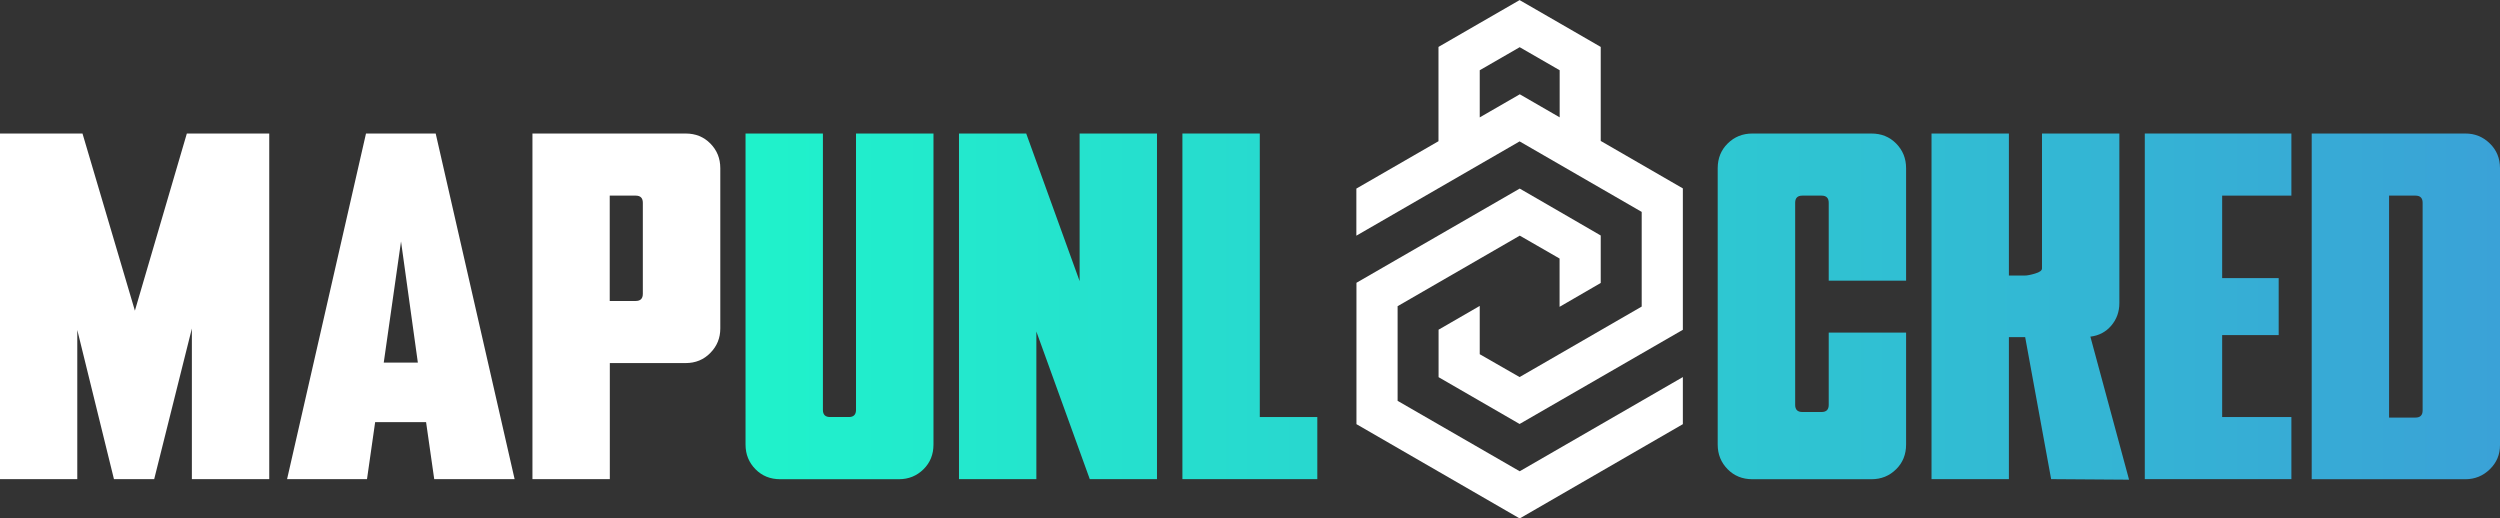 <?xml version="1.0" encoding="UTF-8"?>
<svg id="Layer_2" xmlns="http://www.w3.org/2000/svg" xmlns:xlink="http://www.w3.org/1999/xlink" viewBox="0 0 273.36 56.69">
  <rect x="0" y="0" width="273.36" height="56.69" fill="#333333" stroke="none"/>
  <defs>
    <style>
      .cls-1 {
        fill: url(#linear-gradient-2);
      }

      .cls-2 {
        fill: #fff;
      }

      .cls-3 {
        fill: url(#linear-gradient-4);
      }

      .cls-4 {
        fill: url(#linear-gradient-3);
      }

      .cls-5 {
        fill: url(#linear-gradient-5);
      }

      .cls-6 {
        fill: url(#linear-gradient-7);
      }

      .cls-7 {
        fill: url(#linear-gradient-6);
      }

      .cls-8 {
        fill: url(#linear-gradient);
      }
    </style>
    <linearGradient id="linear-gradient" x1="80.44" y1="33.5" x2="265.28" y2="33.5" gradientUnits="userSpaceOnUse">
      <stop offset="0" stop-color="#1ff3cb"/>
      <stop offset="1" stop-color="#3aa2d7"/>
    </linearGradient>
    <linearGradient id="linear-gradient-2" x2="265.27" xlink:href="#linear-gradient"/>
    <linearGradient id="linear-gradient-3" x1="80.44" x2="265.27" xlink:href="#linear-gradient"/>
    <linearGradient id="linear-gradient-4" x1="88.3" x2="273.12" xlink:href="#linear-gradient"/>
    <linearGradient id="linear-gradient-5" x1="88.3" y1="33.52" x2="273.12" y2="33.52" xlink:href="#linear-gradient"/>
    <linearGradient id="linear-gradient-6" x1="88.3" x2="273.12" xlink:href="#linear-gradient"/>
    <linearGradient id="linear-gradient-7" x1="88.3" x2="273.12" xlink:href="#linear-gradient"/>
  </defs>
  <g id="Layer_1-2" data-name="Layer_1">
    <g>
      <g>
        <path class="cls-2" d="M29.44,14.6v37.79h-8.46v-16.47l-4.12,16.47h-4.4l-4.01-16.31v16.31H0V14.6h9.02l5.73,19.37,5.68-19.37h9.02Z"/>
        <path class="cls-2" d="M31.39,52.39l8.63-37.79h7.62l8.63,37.79h-8.79l-.89-6.23h-5.57l-.89,6.23h-8.74ZM41.96,39.65h3.73l-1.84-13.25-1.89,13.25Z"/>
        <path class="cls-2" d="M58.22,52.39V14.6h16.75c1.08,0,1.98.36,2.7,1.09s1.09,1.62,1.09,2.7v17.53c0,1.04-.36,1.93-1.09,2.67-.72.74-1.62,1.11-2.7,1.11h-8.29v12.69h-8.46ZM66.67,32.91h2.84c.52,0,.78-.26.78-.78v-9.96c0-.52-.26-.78-.78-.78h-2.84v11.52Z"/>
        <path class="cls-8" d="M102.07,14.6v34.01c0,1.08-.36,1.98-1.09,2.7s-1.62,1.09-2.7,1.09h-12.97c-1.08,0-1.98-.36-2.7-1.09s-1.09-1.62-1.09-2.7V14.6h8.46v30.22c0,.52.26.78.78.78h2.06c.52,0,.78-.26.78-.78V14.6h8.46Z"/>
        <path class="cls-1" d="M126.51,14.6v37.79h-7.35l-5.84-16.14v16.14h-8.46V14.6h7.35l5.84,16.14V14.6h8.46Z"/>
        <path class="cls-4" d="M144.04,52.39h-14.75V14.6h8.46v31h6.29v6.79Z"/>
        <path class="cls-3" d="M199.96,30.69v-8.52c0-.52-.26-.78-.78-.78h-2.11c-.52,0-.78.26-.78.78v22.1c0,.52.26.78.78.78h2.11c.52,0,.78-.26.78-.78v-7.9h8.46v12.24c0,1.08-.36,1.98-1.09,2.7s-1.62,1.09-2.7,1.09h-13.02c-1.08,0-1.98-.36-2.7-1.09s-1.09-1.62-1.09-2.7v-30.22c0-1.07.36-1.98,1.09-2.7s1.62-1.09,2.7-1.09h13.02c1.08,0,1.98.36,2.7,1.09s1.09,1.62,1.09,2.7v12.3h-8.46Z"/>
        <path class="cls-5" d="M219.66,30.13h1.73c.26,0,.64-.07,1.14-.22s.75-.33.75-.56v-14.75h8.46v18.53c0,.97-.3,1.79-.89,2.48-.59.69-1.35,1.09-2.28,1.2l4.23,15.64-8.52-.06-2.84-15.53h-1.78v15.53h-8.46V14.6h8.46v15.53Z"/>
        <path class="cls-7" d="M234.52,14.6h16.03v6.79h-7.57v9.02h6.18v6.23h-6.18v8.96h7.57v6.79h-16.03V14.6Z"/>
        <path class="cls-6" d="M269.58,14.6c1.04,0,1.93.36,2.67,1.09.74.72,1.11,1.62,1.11,2.7v30.28c0,1.04-.37,1.92-1.11,2.64-.74.72-1.63,1.09-2.67,1.09h-16.81V14.6h16.81ZM264.9,22.17c0-.52-.26-.78-.78-.78h-2.89v24.27h2.89c.52,0,.78-.26.78-.78v-22.71Z"/>
      </g>
      <g>
        <path class="cls-2" d="M175.03,15.43V5.13l-4.5-2.6-4.37-2.52-4.37,2.52-4.5,2.6v10.31l-8.98,5.18v5.15l17.85-10.31,13.35,7.71v10.35l-13.35,7.71h0s-4.36-2.5-4.36-2.5v-5.28l-4.5,2.6v5.19l4.5,2.6,4.36,2.52h0s17.85-10.3,17.85-10.3v-15.46l-8.98-5.19ZM161.8,12.83v-5.15l4.37-2.52,4.37,2.52v5.15l-4.36-2.52-4.37,2.52Z"/>
        <polygon class="cls-2" points="152.82 43.83 152.82 33.48 166.17 25.77 166.17 25.76 170.53 28.27 170.53 33.55 175.03 30.94 175.03 30.89 175.03 25.75 170.53 23.14 166.17 20.62 166.17 20.62 148.32 30.92 148.32 36.08 148.32 41.23 148.32 46.38 166.17 56.69 184.01 46.38 184.01 41.23 166.17 51.53 152.82 43.83"/>
      </g>
    </g>
  </g>
</svg>